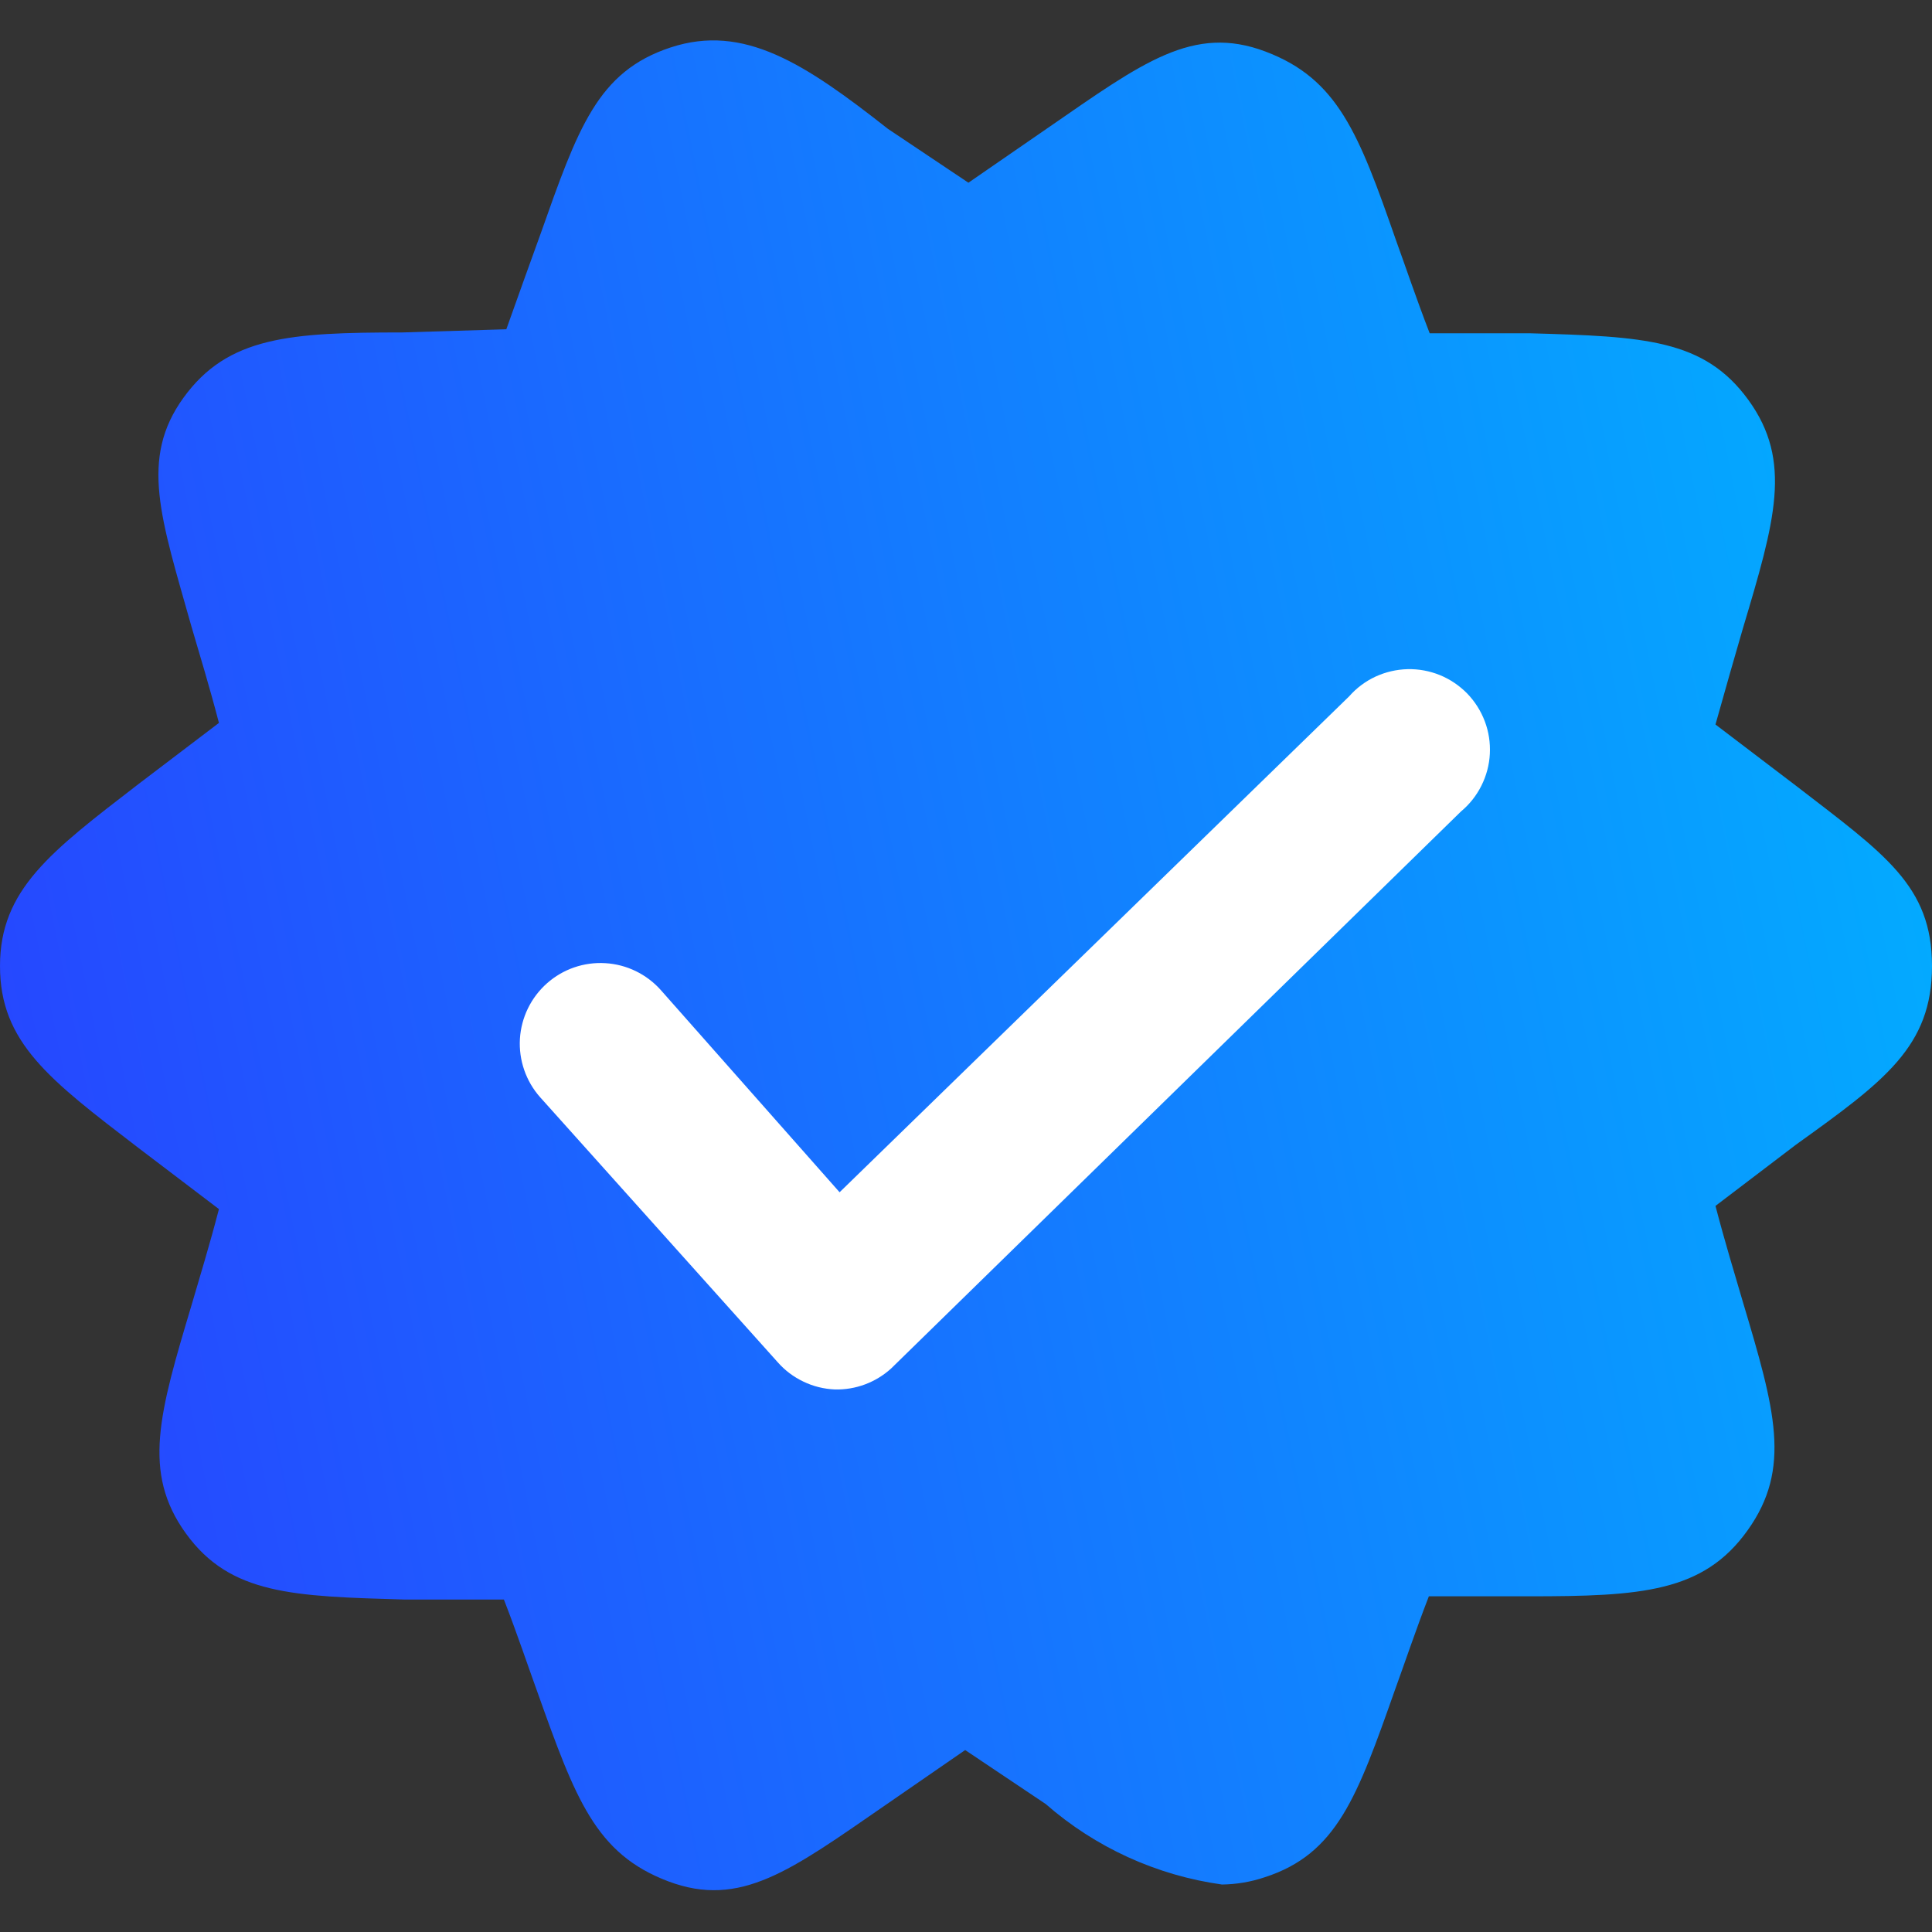 <svg width="28" height="28" viewBox="0 0 28 28" fill="none" xmlns="http://www.w3.org/2000/svg">
<rect x="0" y="0" width="28" height="28" fill="#333333" stroke="none"/>
<path d="M26.028 11.387L24.862 10.5C25.013 9.963 25.142 9.508 25.258 9.112C25.725 7.548 25.982 6.685 25.34 5.798C24.698 4.912 23.823 4.877 22.167 4.83H20.72C20.522 4.317 20.37 3.862 20.23 3.477C19.693 1.937 19.39 1.143 18.34 0.747C17.29 0.35 16.555 0.91 15.202 1.843L14.035 2.648L12.868 1.867C11.667 0.922 10.78 0.338 9.718 0.688C8.657 1.038 8.377 1.855 7.828 3.407C7.688 3.792 7.525 4.247 7.338 4.772L5.833 4.818C4.2 4.818 3.302 4.877 2.66 5.763C2.018 6.65 2.333 7.513 2.777 9.088C2.893 9.485 3.033 9.94 3.173 10.477L2.007 11.363C0.735 12.343 0 12.892 0 14C0 15.108 0.712 15.645 2.007 16.637L3.173 17.523C3.033 18.06 2.893 18.515 2.777 18.912C2.31 20.475 2.053 21.338 2.695 22.225C3.337 23.112 4.247 23.135 5.868 23.182H7.303C7.502 23.695 7.653 24.15 7.793 24.535C8.342 26.075 8.633 26.868 9.683 27.265C10.733 27.662 11.468 27.102 12.822 26.168L13.988 25.363L15.155 26.145C15.875 26.775 16.763 27.18 17.71 27.312C17.92 27.309 18.129 27.274 18.328 27.207C19.378 26.868 19.67 26.04 20.218 24.488C20.358 24.103 20.51 23.648 20.708 23.135H22.155C23.788 23.135 24.687 23.077 25.328 22.178C25.97 21.28 25.725 20.428 25.258 18.865C25.142 18.468 25.002 18.013 24.862 17.477L26.028 16.59C27.312 15.668 28 15.167 28 14C28 12.833 27.312 12.378 26.028 11.387Z" fill="url(#paint0_linear_1813_11973)"/>
<path d="M12.098 20.137C11.94 20.13 11.785 20.092 11.643 20.023C11.5 19.955 11.373 19.859 11.269 19.74L7.828 15.902C7.622 15.67 7.517 15.365 7.535 15.056C7.554 14.746 7.695 14.457 7.927 14.251C8.159 14.045 8.463 13.94 8.773 13.959C9.082 13.977 9.372 14.118 9.578 14.35L12.168 17.279L19.553 10.092C19.659 9.971 19.789 9.874 19.935 9.806C20.081 9.739 20.239 9.702 20.399 9.698C20.56 9.694 20.72 9.724 20.868 9.784C21.017 9.845 21.151 9.936 21.264 10.051C21.375 10.166 21.462 10.303 21.519 10.454C21.576 10.604 21.6 10.765 21.592 10.925C21.584 11.085 21.542 11.242 21.47 11.386C21.398 11.53 21.298 11.657 21.174 11.76L12.914 19.834C12.691 20.036 12.399 20.145 12.098 20.137Z" fill="white"/>
<defs>
<linearGradient id="paint0_linear_1813_11973" x1="28" y1="0.586" x2="-4.094" y2="7.041" gradientUnits="userSpaceOnUse">
<stop stop-color="#00B3FF"/>
<stop offset="1" stop-color="#293FFF"/>
</linearGradient>
</defs>
</svg>
